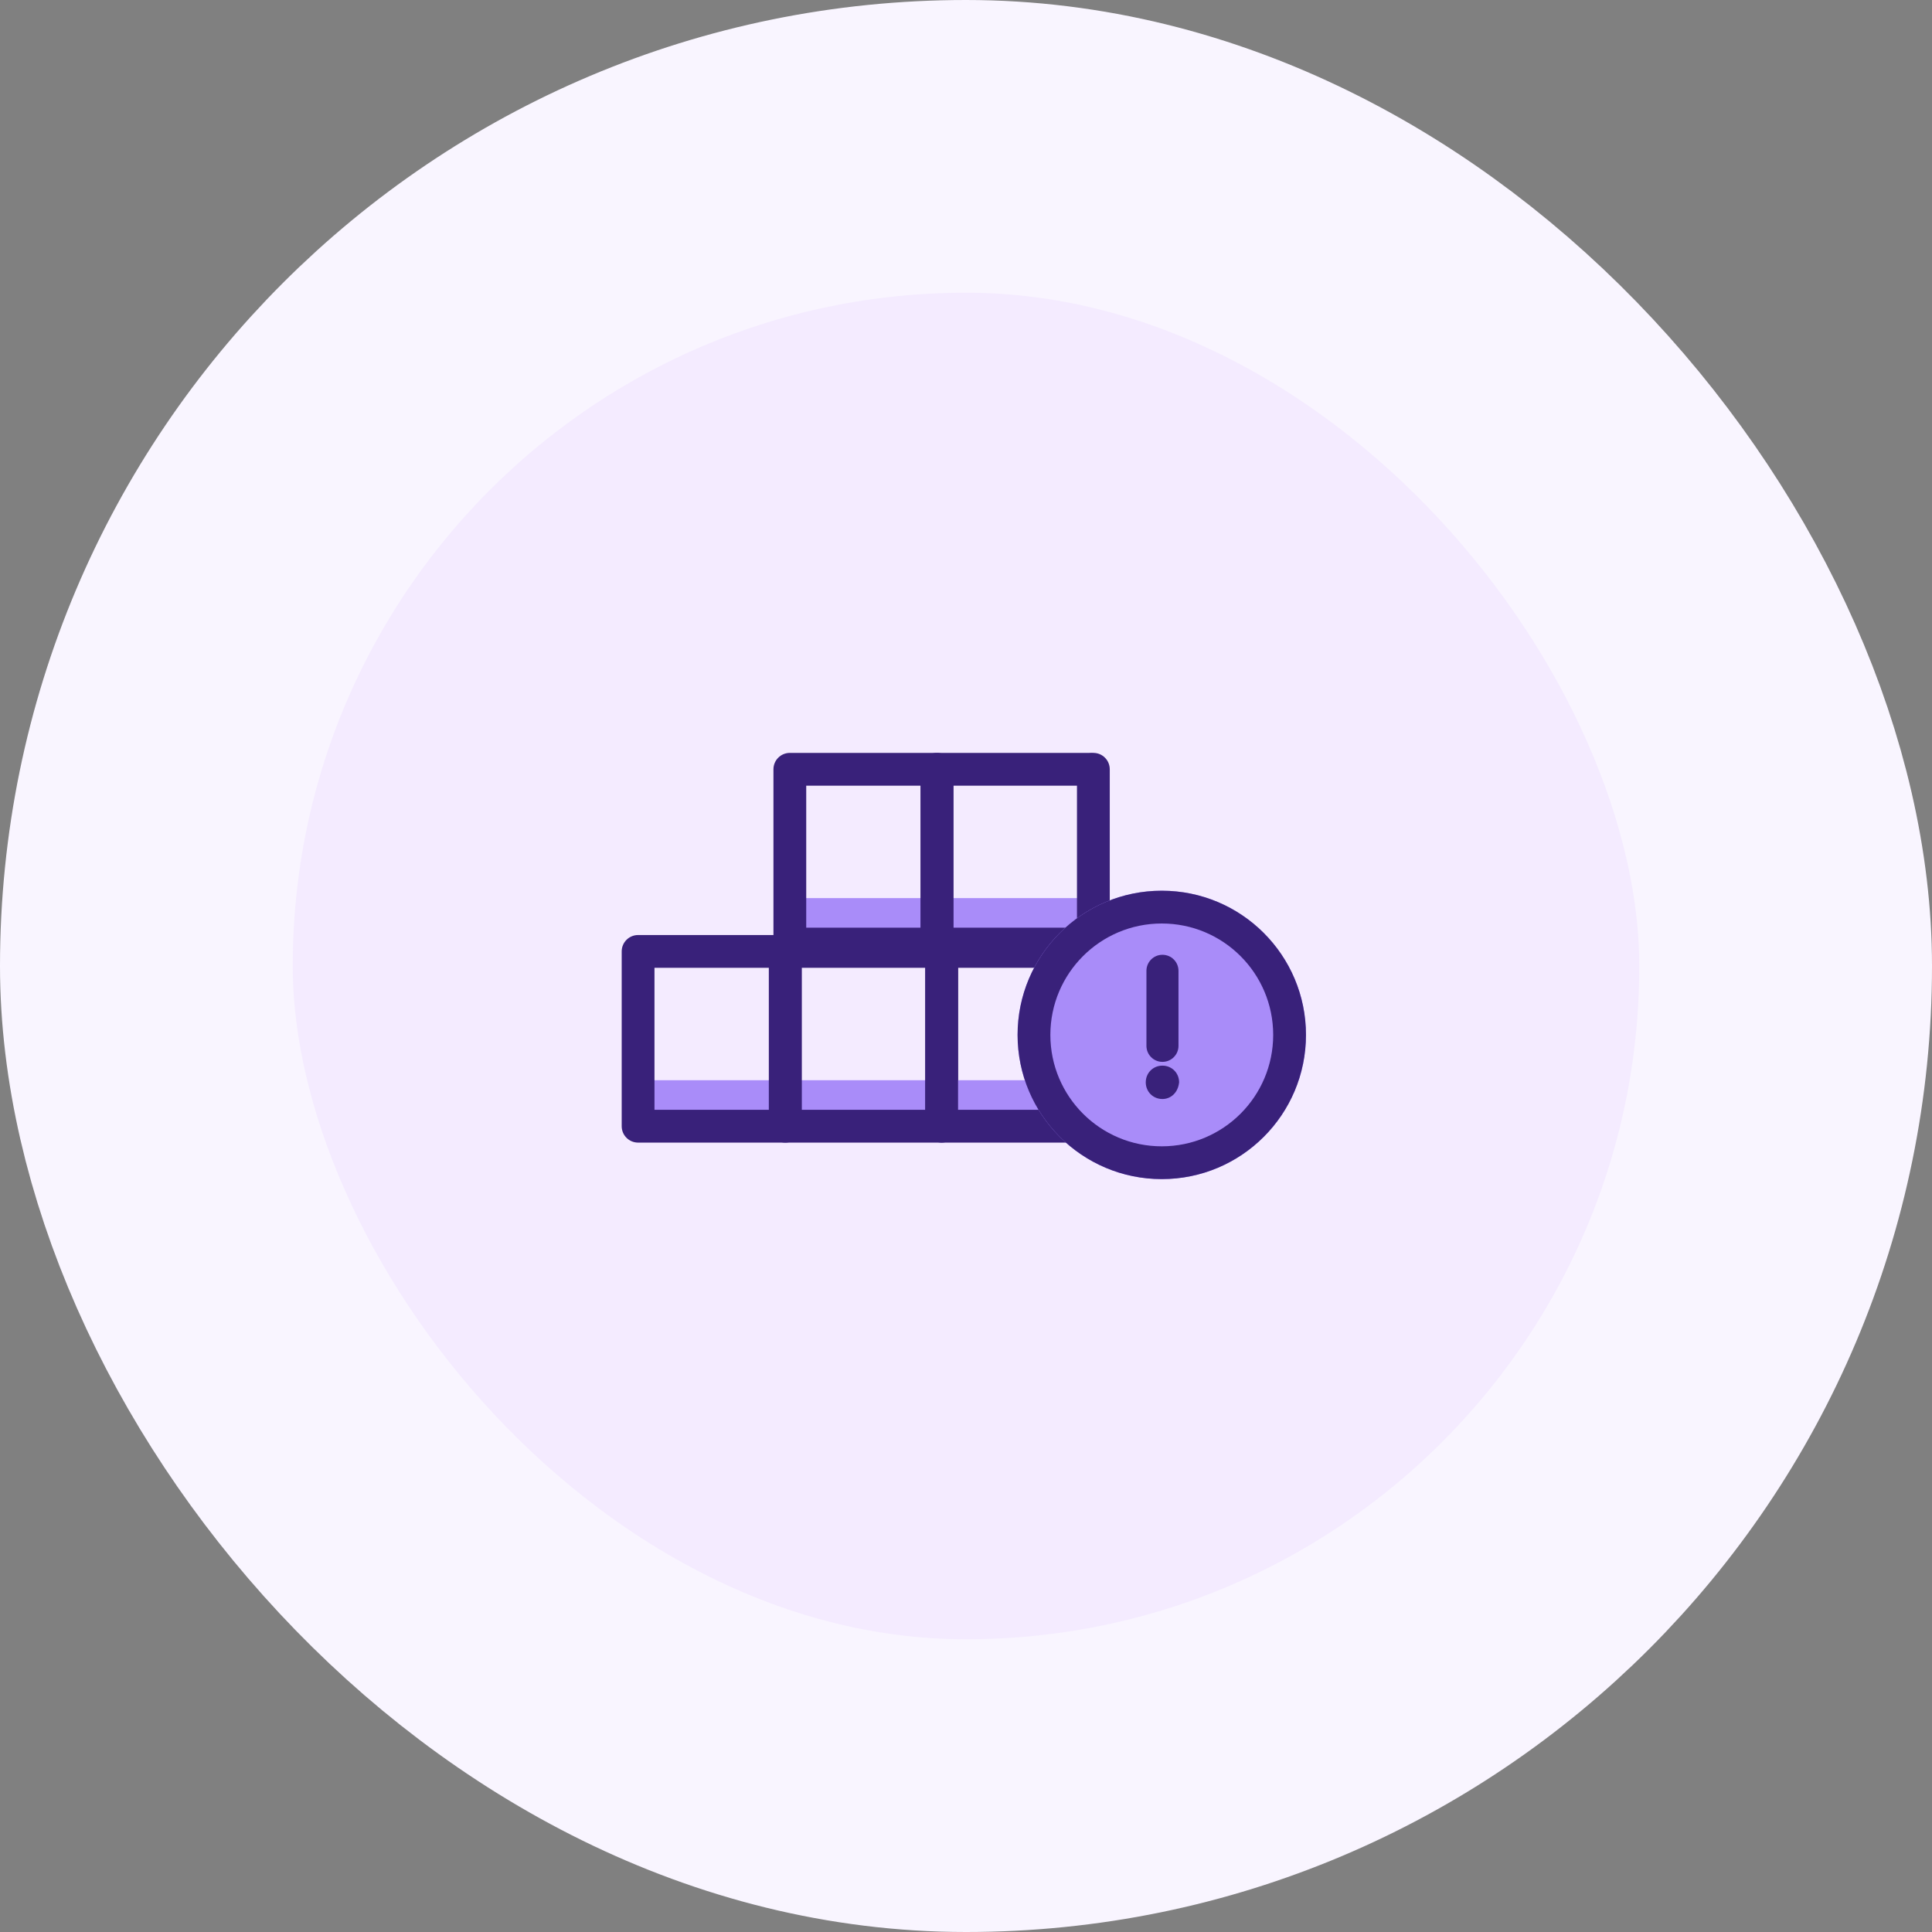 <svg width="66" height="66" viewBox="0 0 66 66" fill="none" xmlns="http://www.w3.org/2000/svg">
<rect x="0" y="0" width="66" height="66" fill="#808080" stroke="none"/>
<rect x="5" y="5" width="56" height="56" rx="28" fill="#F4EBFF"/>
<rect x="5" y="5" width="56" height="56" rx="28" stroke="#F9F5FF" stroke-width="10"/>
<g clip-path="url(#clip0_3181_19711)">
<path d="M22.113 36.902H32.169V38.227C32.169 38.537 31.919 38.787 31.609 38.787H22.673C22.364 38.787 22.113 38.537 22.113 38.227V36.902Z" fill="#A98CF9"/>
<path fill-rule="evenodd" clip-rule="evenodd" d="M21.238 32.502C21.238 32.193 21.489 31.942 21.798 31.942H32.044C32.353 31.942 32.604 32.193 32.604 32.502C32.604 32.812 32.353 33.062 32.044 33.062H27.386V38.473C27.386 38.782 27.136 39.033 26.826 39.033H21.798C21.489 39.033 21.238 38.782 21.238 38.473V32.502ZM26.266 33.062H22.358V37.913H26.266V33.062Z" fill="#39217A"/>
<path fill-rule="evenodd" clip-rule="evenodd" d="M26.826 31.942C27.135 31.942 27.386 32.193 27.386 32.502V37.913H31.608V32.502C31.608 32.193 31.859 31.942 32.168 31.942C32.477 31.942 32.728 32.193 32.728 32.502V38.473C32.728 38.782 32.477 39.033 32.168 39.033H26.826C26.516 39.033 26.266 38.782 26.266 38.473V32.502C26.266 32.193 26.516 31.942 26.826 31.942Z" fill="#39217A"/>
<path d="M32.484 36.902H42.541V38.227C42.541 38.537 42.29 38.787 41.98 38.787H33.044C32.735 38.787 32.484 38.537 32.484 38.227V36.902Z" fill="#A98CF9"/>
<path fill-rule="evenodd" clip-rule="evenodd" d="M31.609 32.502C31.609 32.193 31.86 31.942 32.169 31.942H42.415C42.724 31.942 42.975 32.193 42.975 32.502C42.975 32.812 42.724 33.062 42.415 33.062H37.757V38.473C37.757 38.782 37.507 39.033 37.197 39.033H32.169C31.86 39.033 31.609 38.782 31.609 38.473V32.502ZM36.637 33.062H32.729V37.913H36.637V33.062Z" fill="#39217A"/>
<path fill-rule="evenodd" clip-rule="evenodd" d="M37.197 31.942C37.506 31.942 37.757 32.193 37.757 32.502V37.913H41.979V32.502C41.979 32.193 42.23 31.942 42.539 31.942C42.848 31.942 43.099 32.193 43.099 32.502V38.473C43.099 38.782 42.848 39.033 42.539 39.033H37.197C36.887 39.033 36.637 38.782 36.637 38.473V32.502C36.637 32.193 36.887 31.942 37.197 31.942Z" fill="#39217A"/>
<path d="M27.297 30.68H37.353V32.005C37.353 32.314 37.102 32.565 36.793 32.565H27.857C27.548 32.565 27.297 32.314 27.297 32.005V30.68Z" fill="#A98CF9"/>
<path fill-rule="evenodd" clip-rule="evenodd" d="M26.422 26.28C26.422 25.971 26.673 25.72 26.982 25.72H37.228C37.537 25.72 37.788 25.971 37.788 26.28C37.788 26.589 37.537 26.84 37.228 26.84H32.57V32.251C32.57 32.56 32.319 32.811 32.01 32.811H26.982C26.673 32.811 26.422 32.56 26.422 32.251V26.28ZM31.45 26.84H27.542V31.691H31.45V26.84Z" fill="#39217A"/>
<path fill-rule="evenodd" clip-rule="evenodd" d="M32.009 25.72C32.319 25.72 32.569 25.971 32.569 26.28V31.691H36.791V26.28C36.791 25.971 37.042 25.72 37.352 25.72C37.661 25.72 37.911 25.971 37.911 26.28V32.251C37.911 32.56 37.661 32.811 37.352 32.811H32.009C31.7 32.811 31.449 32.56 31.449 32.251V26.28C31.449 25.971 31.7 25.72 32.009 25.72Z" fill="#39217A"/>
<path d="M44.614 35.354C44.614 38.075 42.408 40.28 39.688 40.28C36.967 40.28 34.762 38.075 34.762 35.354C34.762 32.633 36.967 30.428 39.688 30.428C42.408 30.428 44.614 32.633 44.614 35.354Z" fill="#A98CF9"/>
<path fill-rule="evenodd" clip-rule="evenodd" d="M39.688 39.16C41.79 39.16 43.494 37.456 43.494 35.354C43.494 33.252 41.79 31.548 39.688 31.548C37.586 31.548 35.882 33.252 35.882 35.354C35.882 37.456 37.586 39.16 39.688 39.16ZM39.688 40.28C42.408 40.28 44.614 38.075 44.614 35.354C44.614 32.633 42.408 30.428 39.688 30.428C36.967 30.428 34.762 32.633 34.762 35.354C34.762 38.075 36.967 40.28 39.688 40.28Z" fill="#39217A"/>
<path fill-rule="evenodd" clip-rule="evenodd" d="M39.711 32.617C40.014 32.617 40.259 32.862 40.259 33.165V35.728C40.259 36.03 40.014 36.275 39.711 36.275C39.409 36.275 39.164 36.03 39.164 35.728V33.165C39.164 32.862 39.409 32.617 39.711 32.617Z" fill="#39217A"/>
<path d="M39.71 37.544C39.39 37.544 39.141 37.294 39.141 36.974C39.141 36.654 39.39 36.404 39.71 36.404C40.031 36.404 40.28 36.654 40.28 36.974C40.244 37.33 39.995 37.544 39.71 37.544Z" fill="#39217A"/>
</g>
<defs>
<clipPath id="clip0_3181_19711">
<rect width="28" height="28" fill="white" transform="translate(19 19)"/>
</clipPath>
</defs>
</svg>
